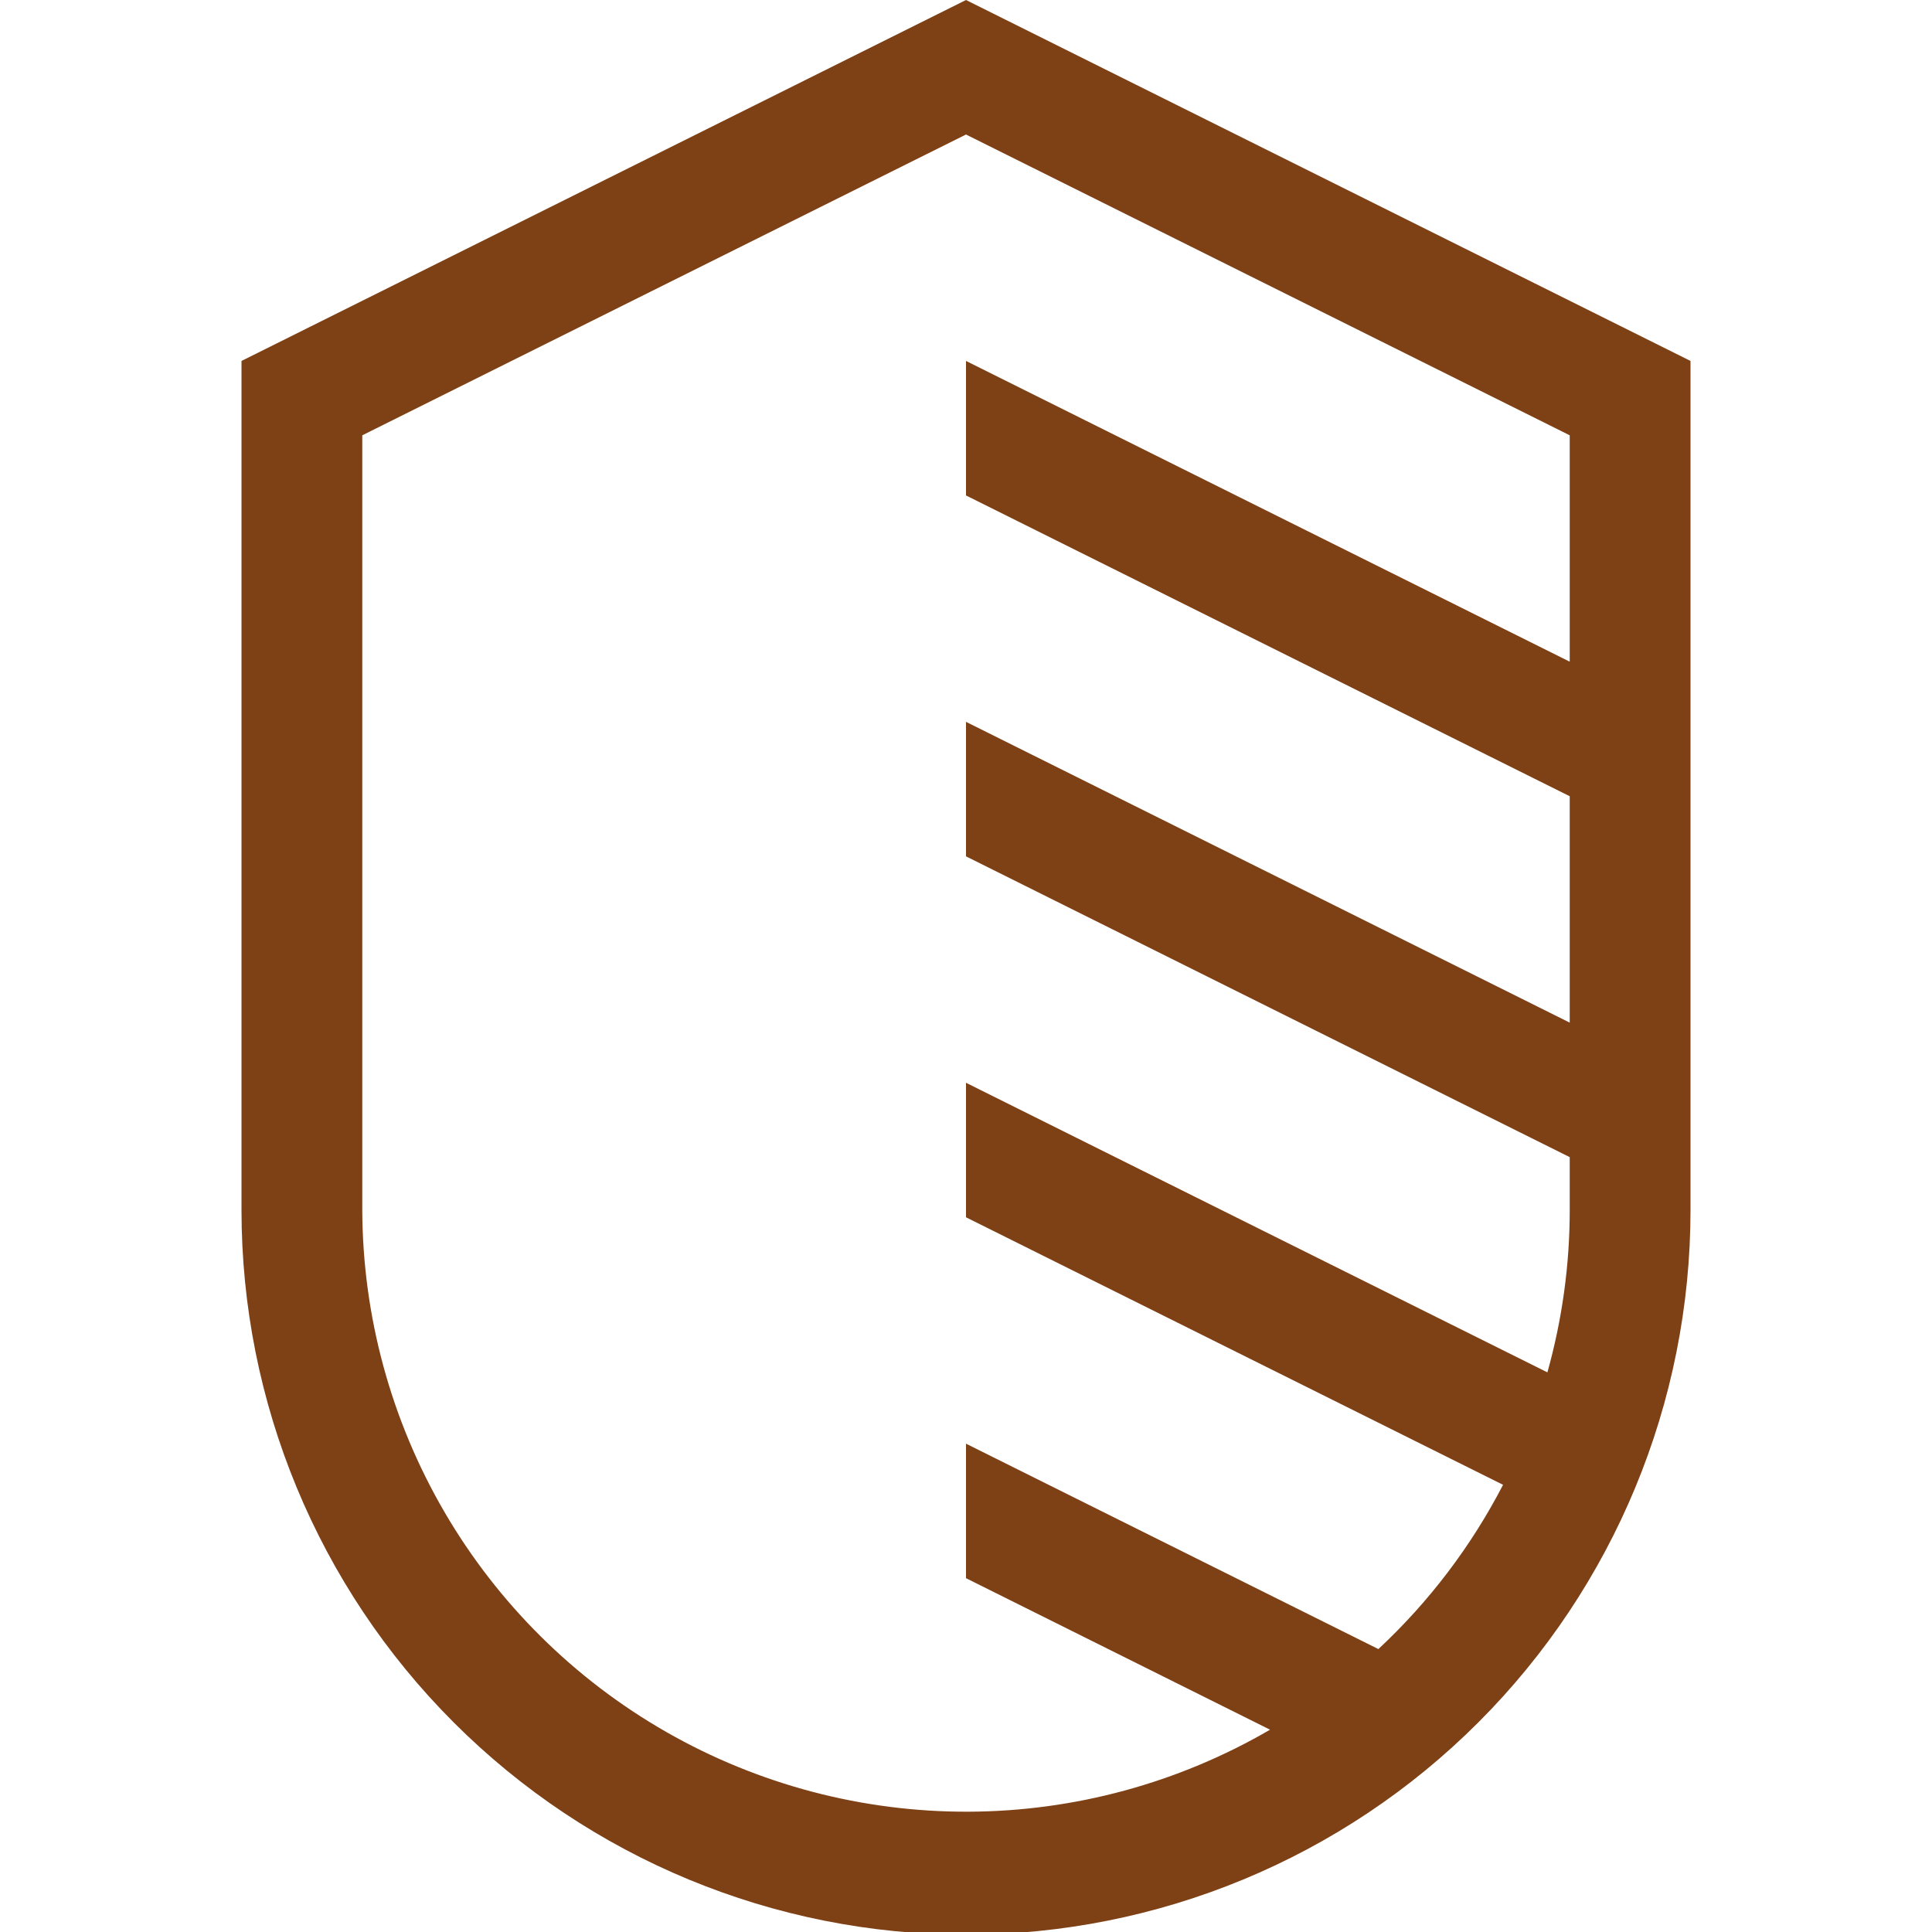 <svg width="45" height="45" viewBox="0 0 45 45" fill="none" xmlns="http://www.w3.org/2000/svg">
<g clip-path="url(#clip0_1243_15289)">
<path d="M22.5 0L5.625 8.407V28.187C5.625 32.662 7.403 36.955 10.568 40.119C13.732 43.284 18.024 45.062 22.5 45.062C26.976 45.062 31.268 43.284 34.432 40.119C37.597 36.955 39.375 32.662 39.375 28.187V8.407L22.5 0ZM32.105 38.41L22.5 33.626V36.759L29.582 40.288C27.448 41.53 25.025 42.189 22.556 42.198C20.088 42.207 17.66 41.566 15.517 40.34C13.374 39.114 11.592 37.345 10.349 35.212C9.107 33.078 8.447 30.656 8.438 28.187V10.139L22.5 3.133L36.562 10.139V15.412L22.5 8.407V11.54L36.562 18.546V23.819L22.5 16.813V19.946L36.562 26.952V28.187C36.562 29.464 36.386 30.735 36.042 31.965L22.5 25.22V28.353L35.009 34.584C34.267 36.017 33.285 37.311 32.105 38.41Z" fill="#7E4015"/>
</g>
<defs>
<clipPath id="clip0_1243_15289">
<rect width="45" height="45" fill="white"/>
</clipPath>
</defs>
</svg>
